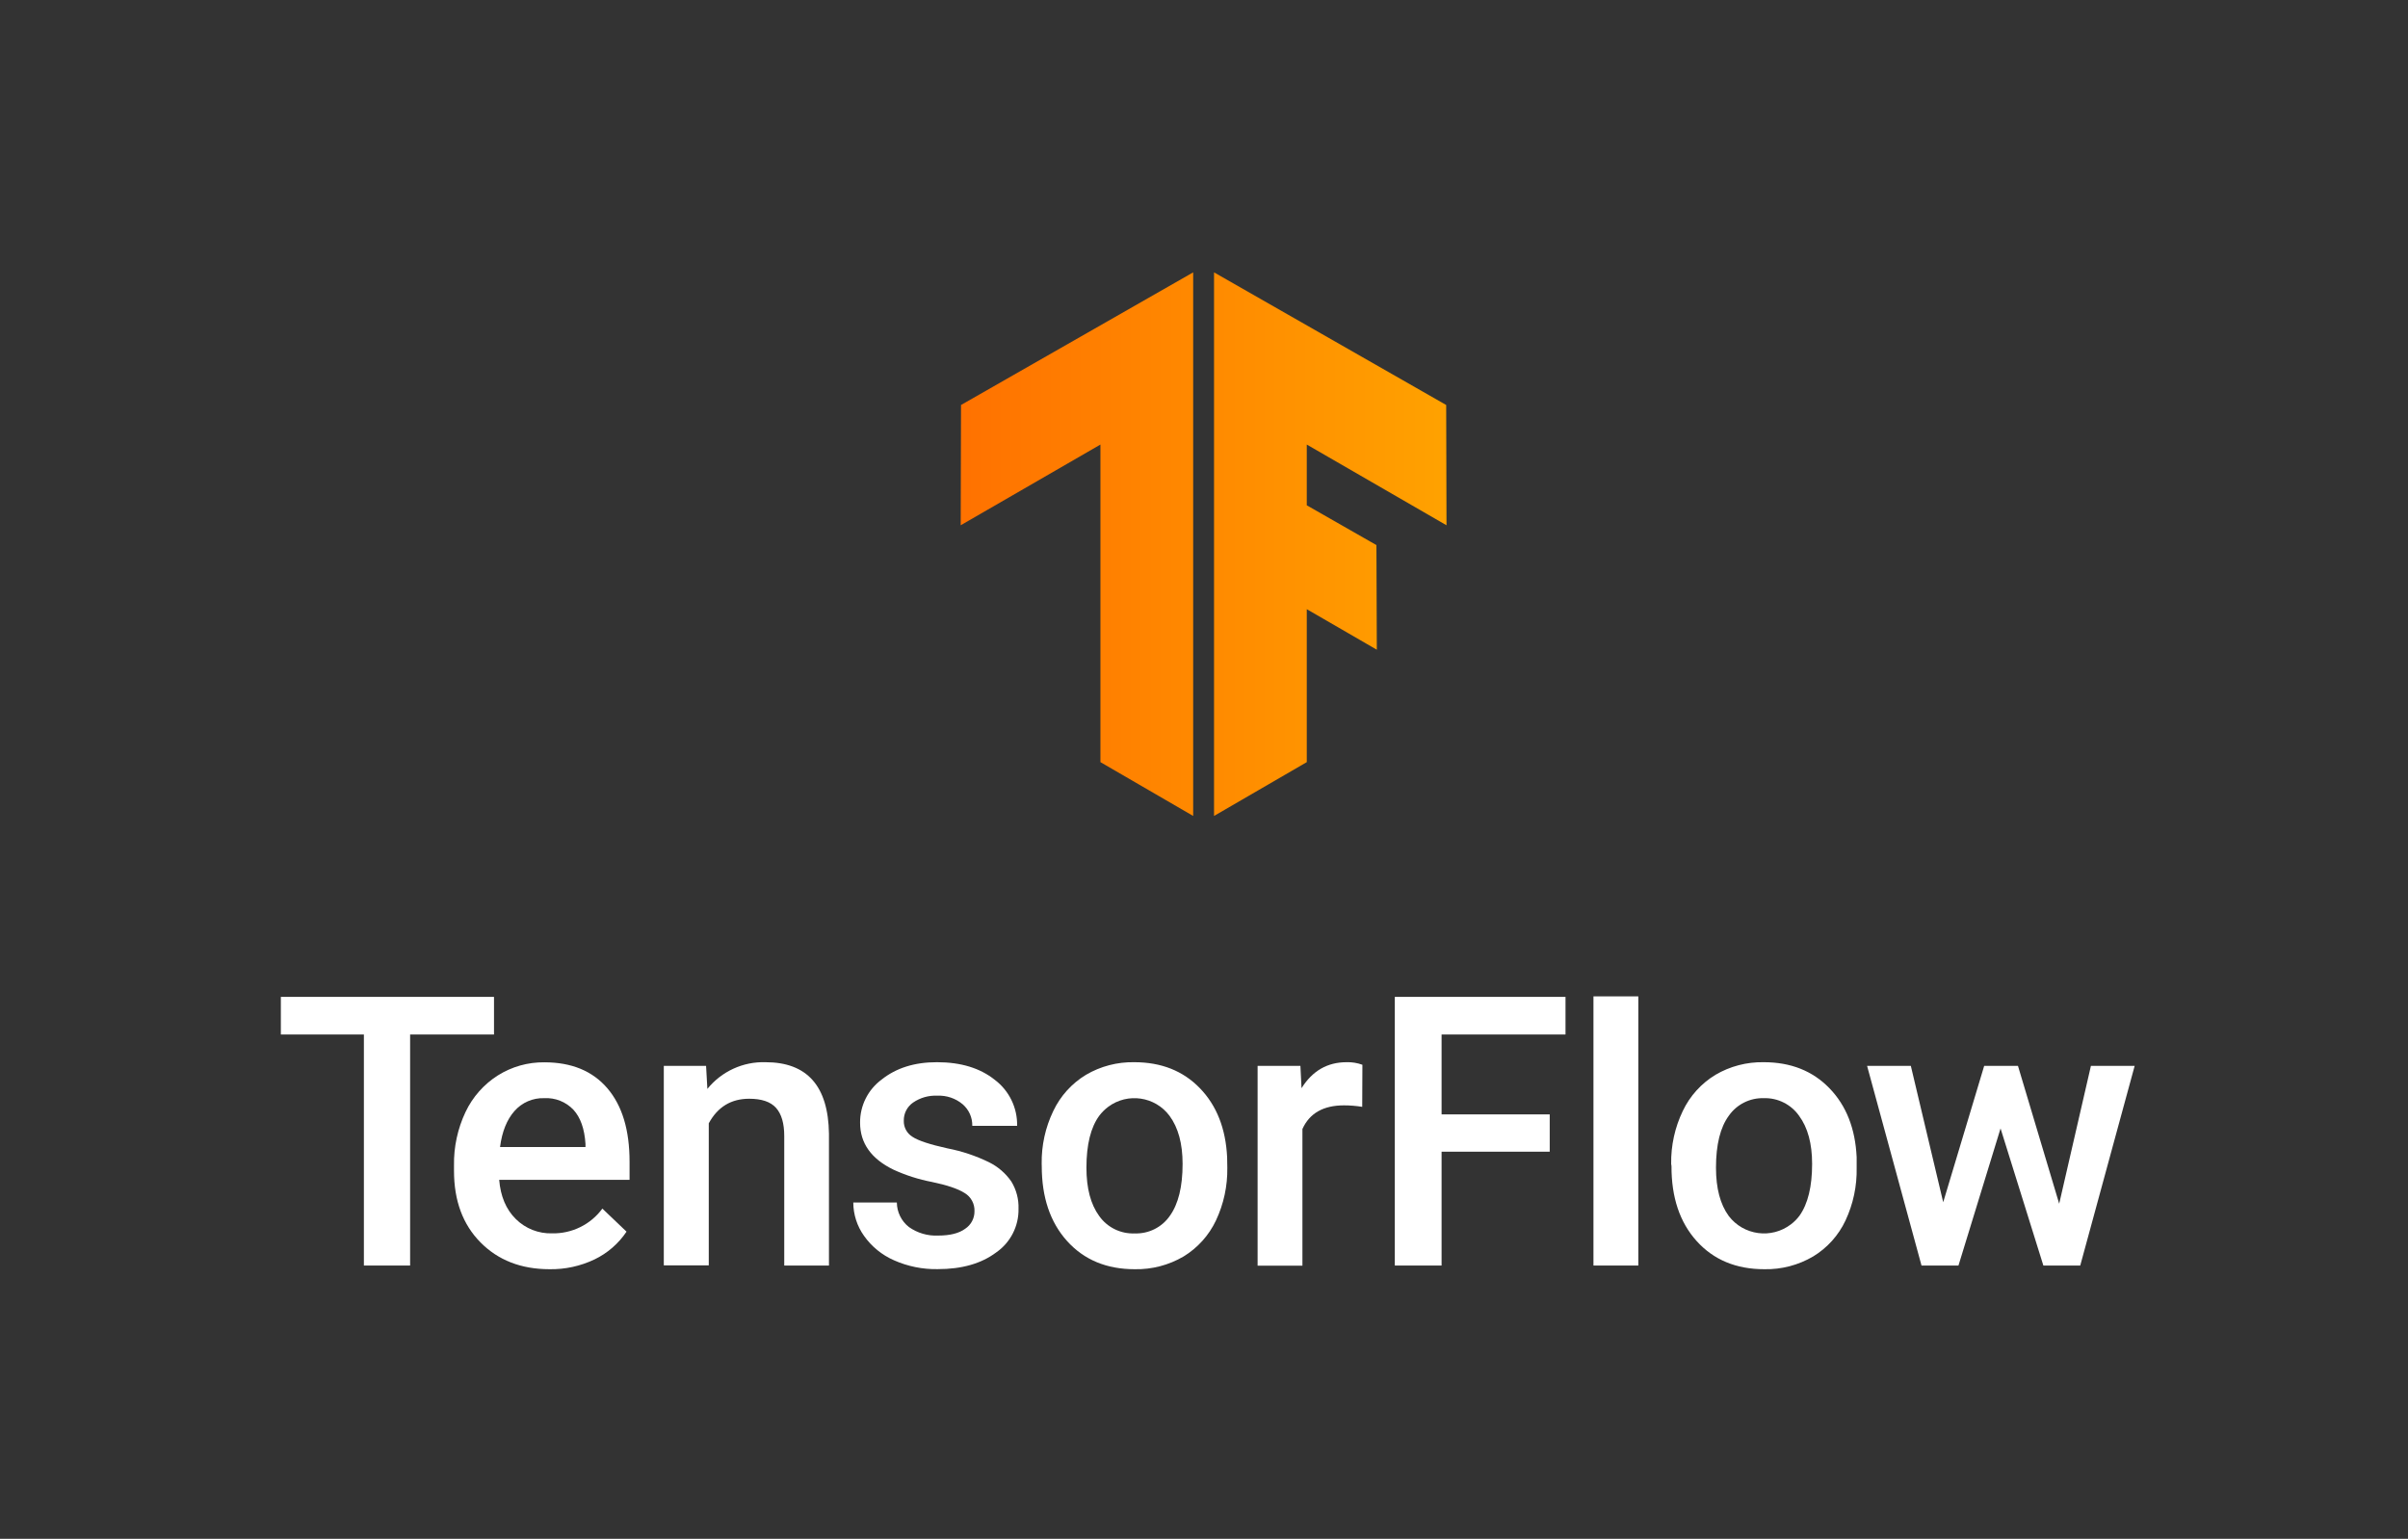 <?xml version="1.0" encoding="UTF-8"?><svg id="a" xmlns="http://www.w3.org/2000/svg" xmlns:xlink="http://www.w3.org/1999/xlink" viewBox="0 0 669.36 427.8"><rect x="0" y="0" width="669.36" height="427.8" fill="#333333" stroke="none"/><defs><clipPath id="b"><polygon points="402 112.59 337.47 75.72 337.47 226.84 363.25 211.88 363.25 169.36 382.72 180.63 382.61 151.54 363.25 140.48 363.25 123.59 402.09 146.03 402 112.59" fill="none" stroke-width="0"/></clipPath><linearGradient id="c" x1="261.18" y1="278.9" x2="419.65" y2="278.9" gradientTransform="translate(0 430) scale(1 -1)" gradientUnits="userSpaceOnUse"><stop offset="0" stop-color="#ff6f00"/><stop offset="1" stop-color="#ffa800"/></linearGradient><clipPath id="d"><polygon points="267.14 112.59 331.67 75.72 331.67 226.84 305.89 211.88 305.89 123.59 267.05 146.03 267.14 112.59" fill="none" stroke-width="0"/></clipPath><linearGradient id="e" x1="260.11" y1="278.9" x2="418.58" y2="278.9" gradientTransform="translate(0 430) scale(1 -1)" gradientUnits="userSpaceOnUse"><stop offset="0" stop-color="#ff6f00"/><stop offset="1" stop-color="#ffa800"/></linearGradient></defs><g clip-path="url(#b)"><rect x="261.18" y="75.17" width="158.47" height="151.86" fill="url(#c)" stroke-width="0"/></g><g clip-path="url(#d)"><rect x="260.11" y="75.17" width="158.47" height="151.86" fill="url(#e)" stroke-width="0"/></g><path d="M137.32,287.6h-23.32v64.23h-12.85v-64.23h-23.08v-10.46h59.25v10.46Z" fill="#fff" stroke-width="0"/><path d="M152.77,352.85c-7.9,0-14.3-2.49-19.21-7.46-4.91-4.97-7.36-11.6-7.36-19.88v-1.51c-.09-5.13,1.01-10.21,3.2-14.85,1.98-4.18,5.1-7.71,9-10.18,3.87-2.43,8.35-3.69,12.92-3.64,7.56,0,13.4,2.41,17.52,7.23s6.17,11.63,6.16,20.44v5h-36.24c.38,4.59,1.91,8.22,4.6,10.88,2.68,2.67,6.35,4.12,10.13,4,5.49.11,10.7-2.45,13.95-6.88l6.72,6.41c-2.23,3.32-5.3,5.99-8.9,7.72-3.9,1.86-8.17,2.79-12.49,2.72ZM151.28,305.3c-3.16-.11-6.2,1.21-8.28,3.59-2.11,2.39-3.45,5.72-4,10h23.75v-.89c-.27-4.17-1.38-7.32-3.33-9.46-2.1-2.22-5.08-3.41-8.14-3.24h0Z" fill="#fff" stroke-width="0"/><path d="M196.27,296.32l.36,6.41c3.93-4.87,9.91-7.62,16.16-7.43,11.56,0,17.44,6.62,17.64,19.85v36.68h-12.43v-36c0-3.53-.76-6.13-2.28-7.83s-4-2.54-7.47-2.54c-5.02,0-8.76,2.28-11.23,6.83v39.5h-12.5v-55.47h11.75Z" fill="#fff" stroke-width="0"/><path d="M270.88,336.75c.09-2.07-.96-4.02-2.74-5.08-1.83-1.17-4.87-2.2-9.11-3.08-3.66-.7-7.23-1.84-10.62-3.39-6.22-3.01-9.33-7.37-9.33-13.08-.04-4.73,2.19-9.19,6-12,4.04-3.22,9.17-4.83,15.39-4.82,6.63,0,11.99,1.64,16.08,4.92,3.99,3.02,6.29,7.78,6.18,12.78h-12.46c.05-2.3-.93-4.5-2.67-6-1.97-1.66-4.5-2.51-7.08-2.39-2.38-.11-4.72.56-6.69,1.9-1.67,1.15-2.65,3.06-2.6,5.08-.05,1.81.87,3.51,2.42,4.46,1.6,1.06,4.85,2.13,9.74,3.21,3.99.77,7.87,2.07,11.52,3.85,2.49,1.23,4.63,3.07,6.21,5.36,1.4,2.28,2.09,4.92,2,7.59.09,4.83-2.24,9.38-6.21,12.13-4.13,3.1-9.55,4.65-16.26,4.64-4.18.08-8.33-.76-12.15-2.46-3.33-1.46-6.21-3.8-8.31-6.77-1.94-2.71-2.99-5.96-3-9.29h12.11c.02,2.65,1.25,5.15,3.33,6.8,2.38,1.69,5.25,2.53,8.16,2.39,3.28,0,5.78-.63,7.49-1.88,1.64-1.08,2.62-2.91,2.6-4.87Z" fill="#fff" stroke-width="0"/><path d="M289.56,323.56c-.08-5.08,1.02-10.12,3.23-14.7,1.98-4.17,5.13-7.66,9.08-10.05,4.07-2.39,8.72-3.6,13.44-3.51,7.49,0,13.57,2.41,18.23,7.23,4.66,4.82,7.18,11.21,7.57,19.18l.05,2.93c.08,5.07-1,10.09-3.16,14.67-1.96,4.14-5.09,7.62-9,10-4.11,2.41-8.81,3.64-13.57,3.54-7.83,0-14.1-2.61-18.8-7.82-4.7-5.21-7.05-12.16-7.05-20.85l-.02-.62ZM302,324.64c0,5.71,1.18,10.18,3.54,13.41,2.25,3.18,5.96,5.01,9.85,4.85,3.9.15,7.61-1.7,9.82-4.92,2.35-3.29,3.52-8.1,3.52-14.42,0-5.61-1.21-10.06-3.62-13.34-4.01-5.4-11.65-6.53-17.05-2.52-.93.69-1.76,1.52-2.47,2.45-2.39,3.23-3.59,8.06-3.59,14.49Z" fill="#fff" stroke-width="0"/><path d="M378.66,307.71c-1.68-.27-3.37-.41-5.07-.41-5.72,0-9.57,2.19-11.55,6.57v38h-12.46v-55.55h11.9l.31,6.21c3.01-4.82,7.18-7.23,12.51-7.23,1.5-.05,3,.2,4.41.71l-.05,11.7Z" fill="#fff" stroke-width="0"/><path d="M430.78,320.18h-30.06v31.65h-13v-74.69h47.45v10.46h-34.45v22.21h30.06v10.37Z" fill="#fff" stroke-width="0"/><path d="M455.41,351.83h-12.47v-74.83h12.47v74.83Z" fill="#fff" stroke-width="0"/><path d="M464.54,323.56c-.08-5.08,1.03-10.12,3.23-14.7,1.98-4.17,5.14-7.66,9.08-10.05,4.07-2.39,8.72-3.6,13.44-3.51,7.49,0,13.57,2.41,18.24,7.23s7.2,11.21,7.57,19.18v2.93c.11,5.06-.95,10.08-3.1,14.67-1.95,4.15-5.08,7.63-9,10-4.11,2.41-8.8,3.64-13.56,3.54-7.84,0-14.11-2.61-18.81-7.82-4.7-5.21-7.03-12.16-7-20.85l-.09-.62ZM477,324.64c0,5.71,1.18,10.18,3.54,13.41,4.14,5.42,11.88,6.46,17.3,2.32.9-.68,1.7-1.49,2.37-2.39,2.34-3.29,3.51-8.1,3.51-14.42,0-5.61-1.2-10.06-3.61-13.34-2.24-3.19-5.93-5.04-9.83-4.92-3.84-.11-7.48,1.71-9.69,4.85-2.39,3.23-3.59,8.06-3.59,14.49Z" fill="#fff" stroke-width="0"/><path d="M572.4,334.64l8.82-38.32h12.16l-15.13,55.51h-10.25l-11.9-38.12-11.7,38.12h-10.27l-15.13-55.51h12.16l9,37.91,11.39-37.91h9.39l11.46,38.32Z" fill="#fff" stroke-width="0"/></svg>